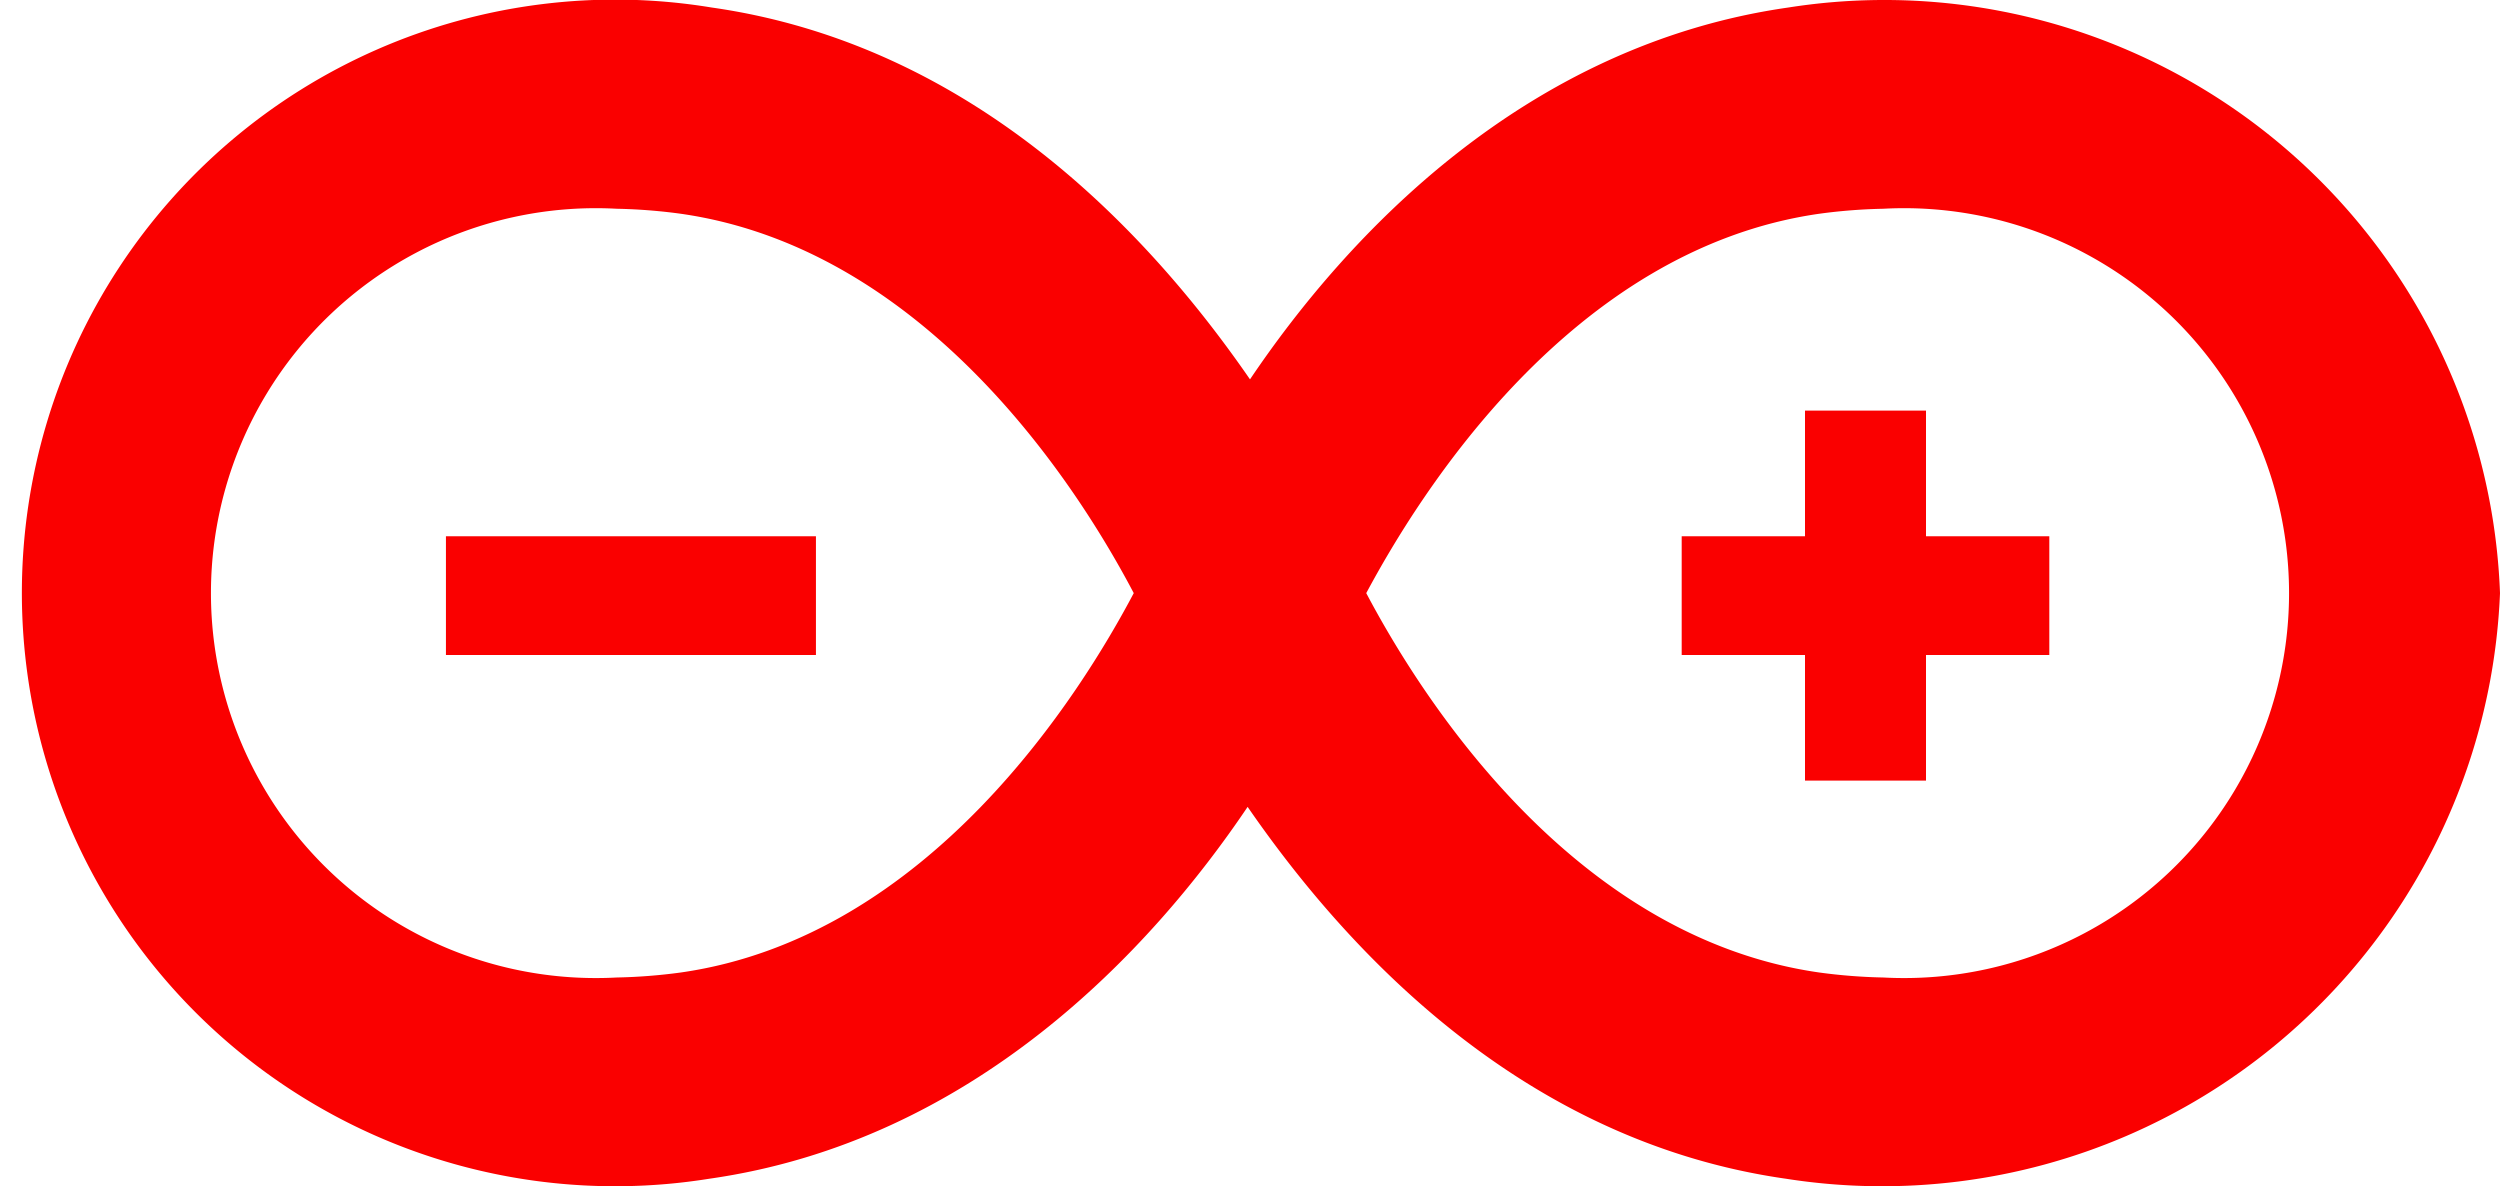 <svg xmlns="http://www.w3.org/2000/svg" width="40" height="18.98" viewBox="0 0 40 18.98">
  <path id="arduino" d="M290,1225a9.858,9.858,0,0,0-11.385-9.37c-4.213.6-7.059,3.64-8.615,5.95-1.594-2.31-4.4-5.35-8.615-5.95a9.493,9.493,0,1,0-.038,18.74c4.213-.6,7.059-3.64,8.615-5.95,1.594,2.31,4.4,5.35,8.615,5.95A9.895,9.895,0,0,0,290,1225Zm-29.108,6.07a8.834,8.834,0,0,1-1.025.08,6.159,6.159,0,1,1,0-12.3,8.834,8.834,0,0,1,1.025.08c3.985.57,6.413,4.48,7.248,6.07C267.3,1226.59,264.877,1230.5,260.892,1231.07ZM271.86,1225c.835-1.56,3.263-5.5,7.248-6.07a8.834,8.834,0,0,1,1.025-.08,6.159,6.159,0,1,1,0,12.3,8.834,8.834,0,0,1-1.025-.08C275.123,1230.5,272.7,1226.59,271.86,1225Zm-14.725.99h5.92v-1.9h-5.92Zm23.681,0h1.973v-1.9h-1.973v-2.01H278.88v2.01h-1.973v1.9h1.973V1228h1.936Z" transform="translate(-250 -1215.51)" fill="#fa0000"/>
</svg>
